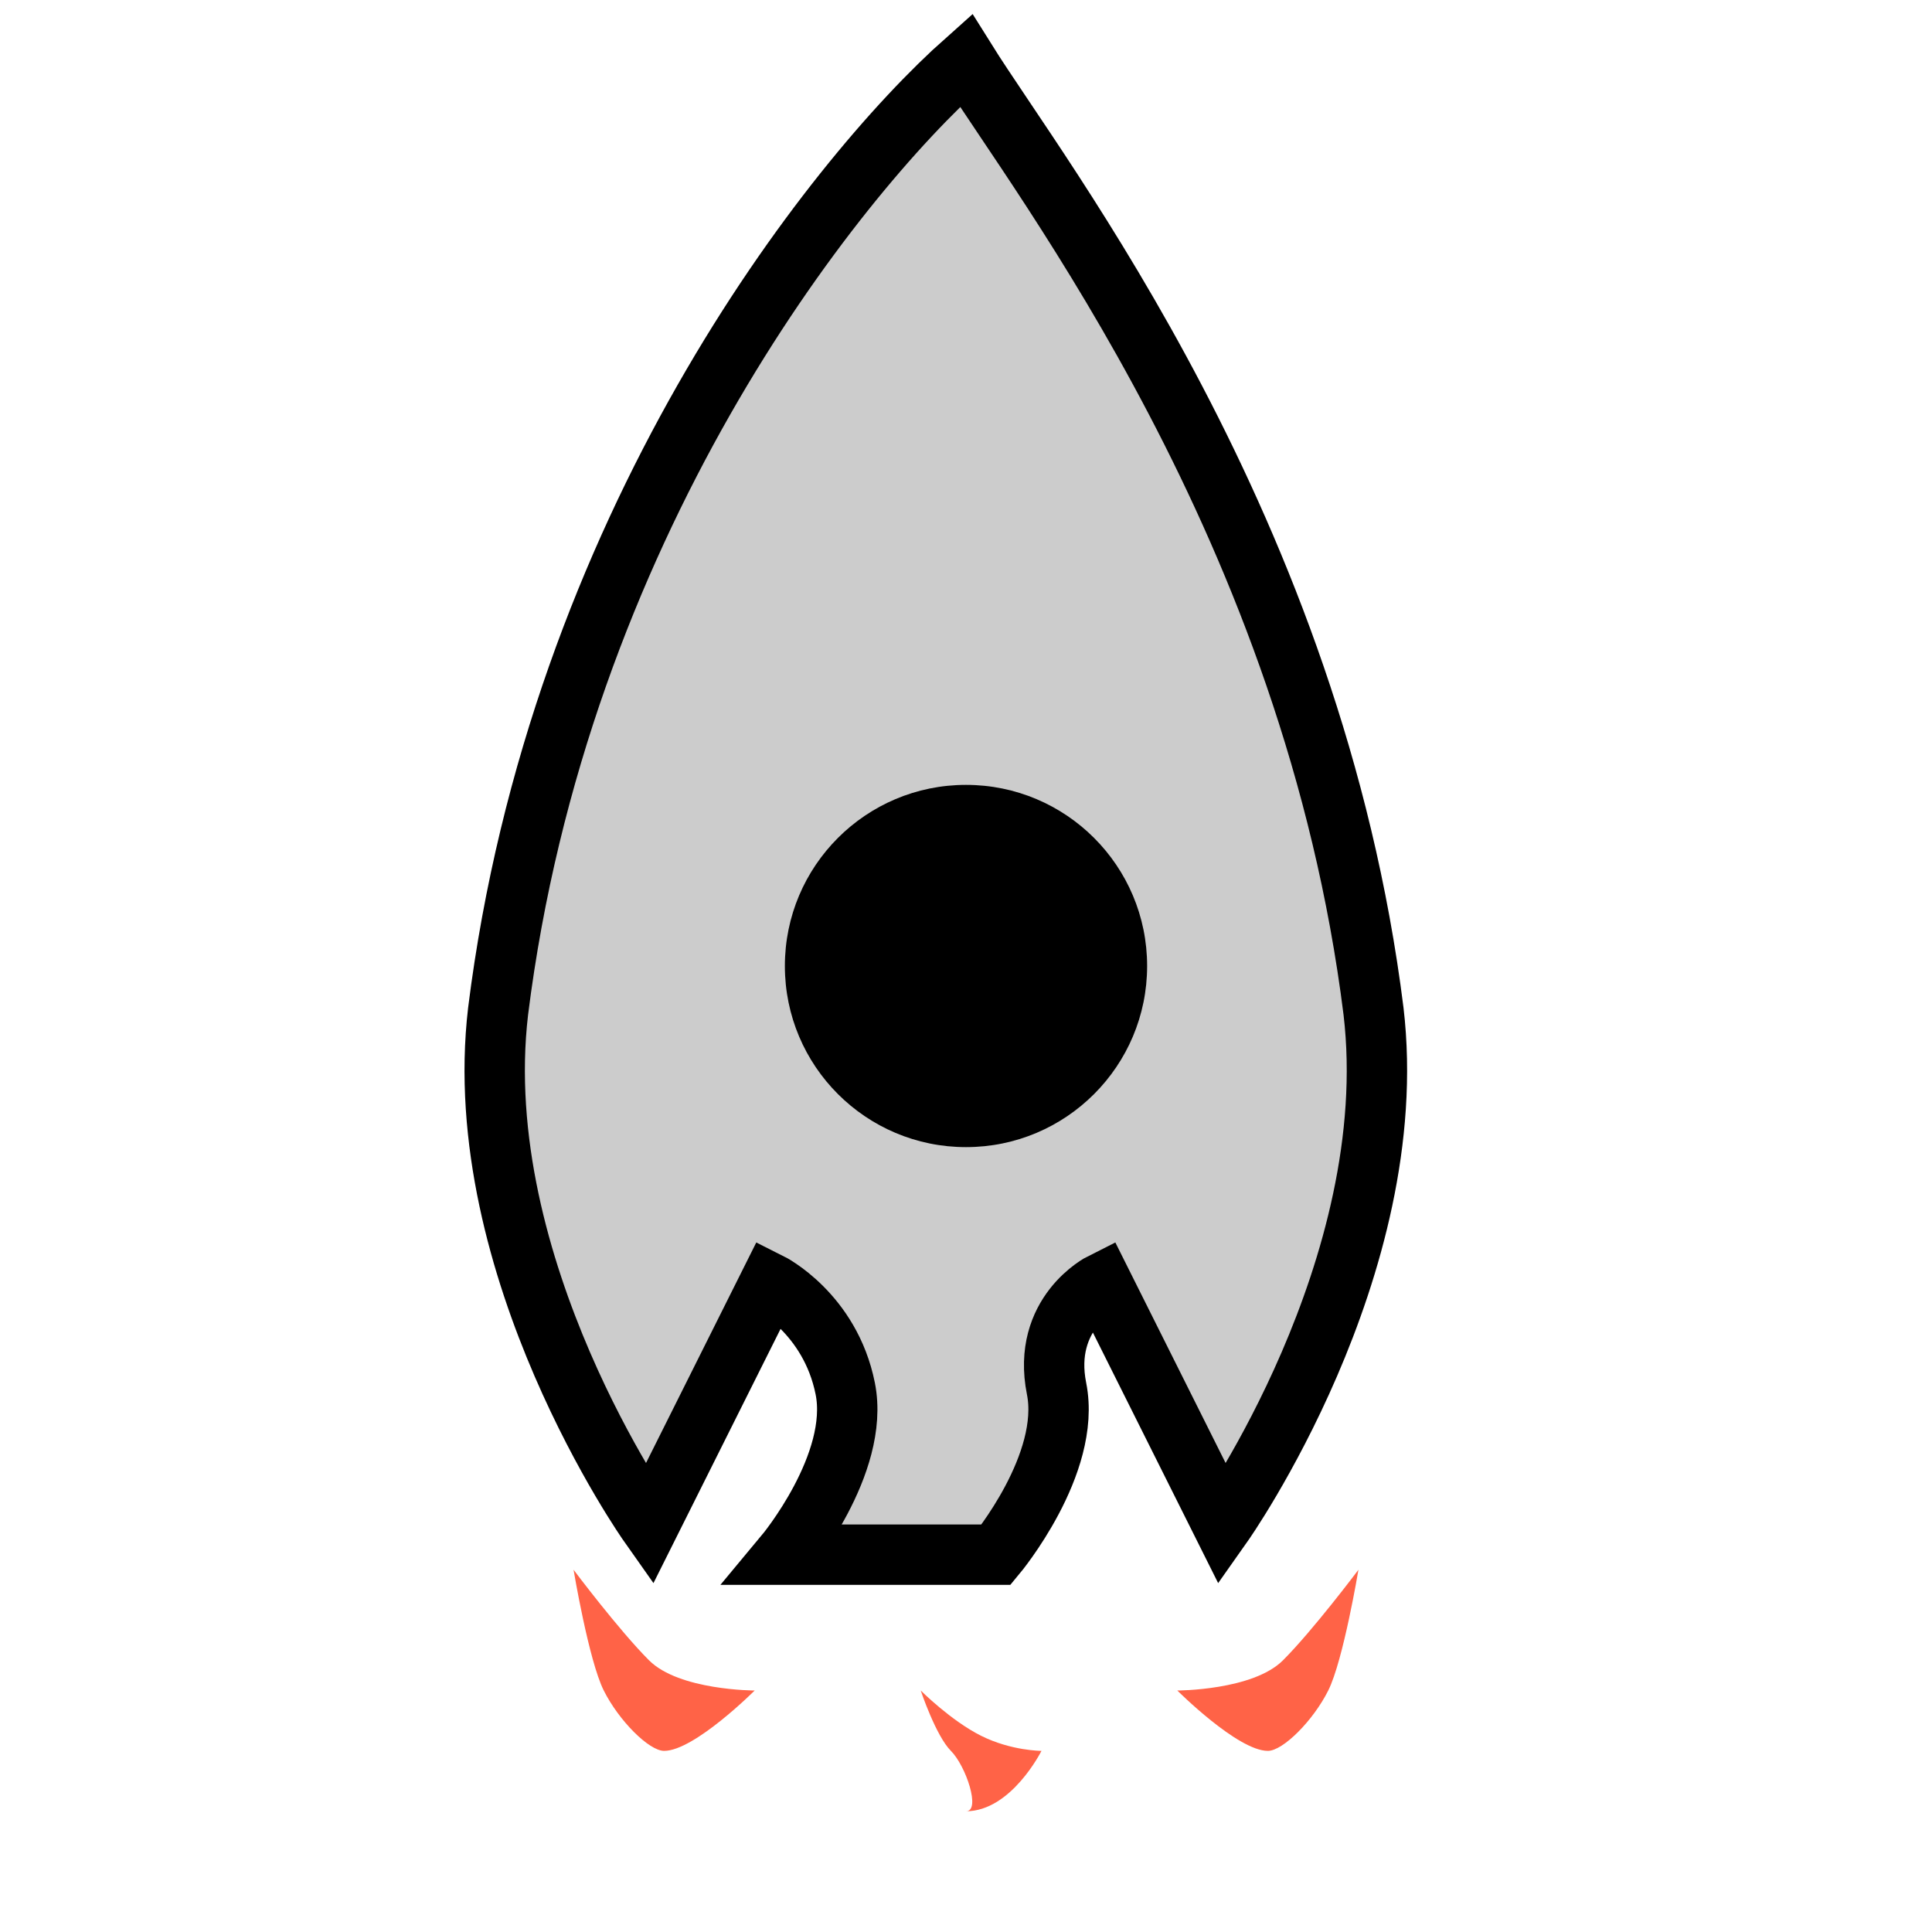<svg xmlns="http://www.w3.org/2000/svg" viewBox="0 0 64 64" width="64" height="64" fill="none">
  <g id="rocket">
    <path d="M32 2C27.5 6 18.5 17.5 16.5 33.5C15.5 42 21.5 50.5 21.5 50.5L25.5 42.5C25.5 42.5 27.5 43.5 28 46C28.5 48.5 26 51.5 26 51.5L33 51.5C33 51.5 35.5 48.5 35 46C34.5 43.5 36.5 42.5 36.5 42.5L40.5 50.5C40.5 50.5 46.5 42 45.5 33.5C43.5 17.5 34.5 6 32 2Z" stroke="#000" stroke-width="2" fill="#ccc"/>
    <circle cx="32" cy="32" r="6" fill="#000"/>
    <path d="M22 58C23 58 25 56 25 56C25 56 22.5 56 21.5 55C20.5 54 19 52 19 52C19 52 19.5 55 20 56C20.5 57 21.5 58 22 58Z" fill="#FF6347"/>
    <path d="M42 58C41 58 39 56 39 56C39 56 41.5 56 42.5 55C43.5 54 45 52 45 52C45 52 44.5 55 44 56C43.5 57 42.5 58 42 58Z" fill="#FF6347"/>
    <path d="M32 60C33.5 60 34.5 58 34.5 58C34.5 58 33.5 58 32.5 57.5C31.5 57 30.5 56 30.5 56C30.5 56 31 57.5 31.5 58C32 58.5 32.5 60 32 60Z" fill="#FF6347"/>
  </g>
</svg>
